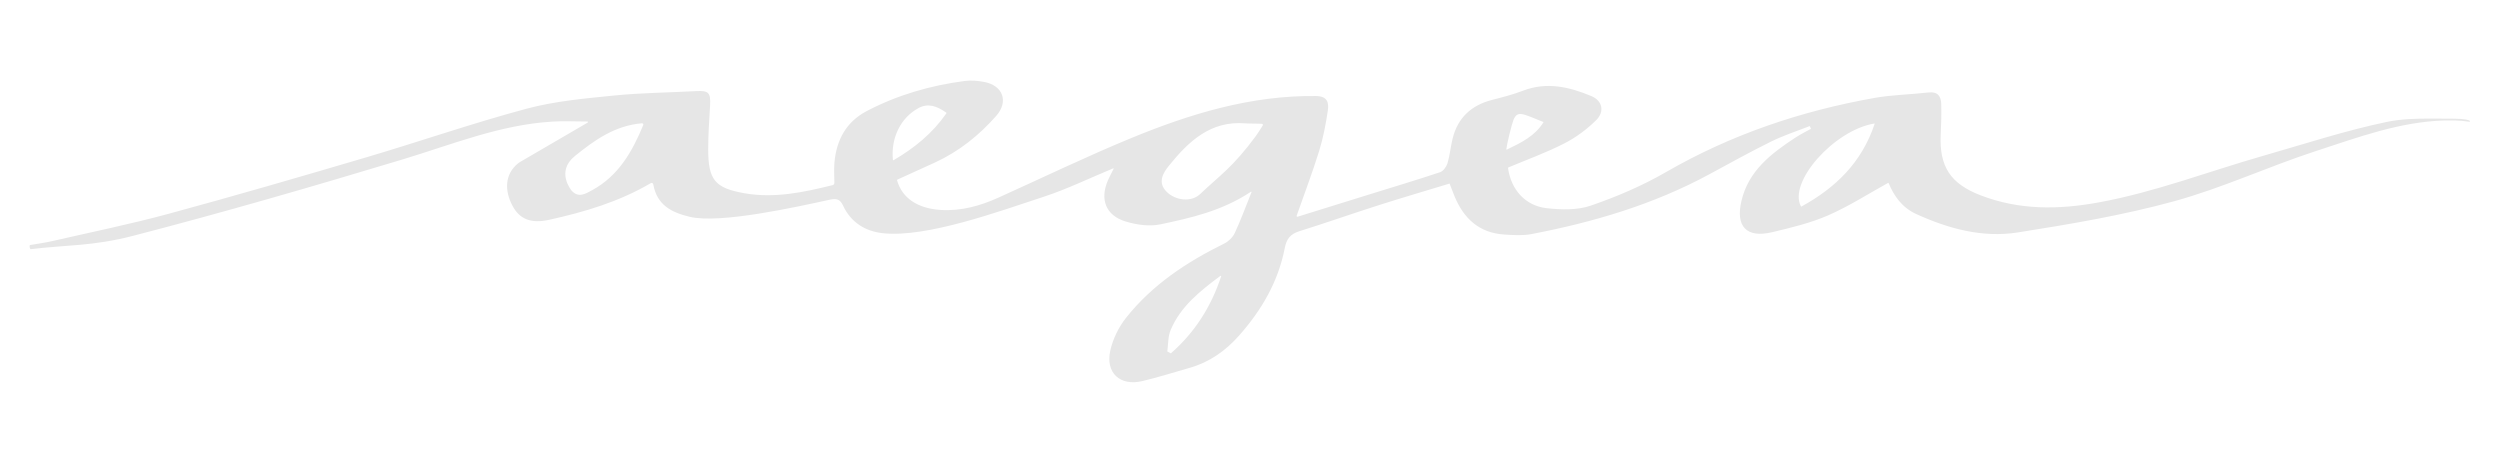 <?xml version="1.0" encoding="UTF-8"?>
<svg id="Layer_1" xmlns="http://www.w3.org/2000/svg" version="1.1" viewBox="0 0 543.11 100.48">
  <!-- Generator: Adobe Illustrator 29.4.0, SVG Export Plug-In . SVG Version: 2.1.0 Build 152)  -->
  <defs>
    <style>
      .st0 {
        fill: #e6e6e6;
      }
    </style>
  </defs>
  <path class="st0" d="M113.13,35.09c-.19.11-.38.24-.56.38-2.93,2.35-3.01,5.95-1.21,9.28,1.52,2.83,3.96,3.88,7.95,3,7.62-1.69,15.08-3.87,22.07-7.96.22-.13.5,0,.54.25.79,4.5,3.95,6.11,7.91,7.06,6.6,1.58,23.28-2.16,30.41-3.71,1.5-.33,2.26-.13,2.91,1.27,1.7,3.64,4.79,5.58,8.63,6,9.53,1.04,25.39-4.79,34.92-7.9,5.02-1.64,9.81-3.97,15.14-6.19.06-.02.12.04.09.1-.57,1.14-.95,1.82-1.25,2.53-1.77,4.12-.46,7.6,3.84,8.91,2.38.73,5.17,1.13,7.56.63,6.63-1.41,13.31-2.87,19.69-7.09.06-.04.14.02.12.09-1.36,3.38-2.38,6.18-3.64,8.87-.44.94-1.37,1.85-2.31,2.31-8.15,4.01-15.63,8.95-21.32,16.13-1.6,2.02-2.85,4.58-3.41,7.08-1.1,4.87,2.12,7.81,6.95,6.66,3.47-.83,6.89-1.91,10.32-2.89,4.29-1.22,7.78-3.7,10.71-7.01,4.89-5.52,8.51-11.71,9.92-19.02.37-1.94,1.21-3.03,3.14-3.63,5.79-1.81,11.51-3.83,17.29-5.67,5.05-1.61,10.14-3.1,15.37-4.69.41,1.05.72,1.89,1.06,2.72,1.99,4.86,5.36,7.99,10.79,8.35,1.98.13,4.04.27,5.97-.1,13.44-2.58,26.47-6.42,38.58-12.97,4.46-2.41,8.9-4.88,13.44-7.12,2.57-1.27,5.33-2.18,8.01-3.22.1-.04.28-.11.35-.14.02,0,.05,0,.06.02l.24.52s0,.05-.02.06c-.31.16-2.39,1.26-3.41,1.93-5.21,3.43-10.11,7.15-11.66,13.7-1.32,5.56,1.09,8.14,6.64,6.82,4.12-.98,8.31-1.98,12.16-3.65,4.51-1.96,8.69-4.66,13.06-7.07.04-.02.09,0,.11.04,1.1,2.67,2.84,5.29,5.98,6.72,7.02,3.2,14.42,5.21,22.06,4.01,11.4-1.8,22.85-3.73,33.95-6.77,10.46-2.87,20.42-7.51,30.76-10.89,9.15-2.98,18.27-6.39,28-6.67.75-.02,1.5-.02,2.26,0,2.31.05,3.24.41,3.3.21.08-.29-1.3-.59-3.32-.59-1.74,0-3.48-.02-5.22-.03-3.24,0-6.46.08-9.56.73-9.09,1.9-17.96,4.82-26.91,7.38-11.89,3.4-23.45,7.88-35.7,10.11-8.74,1.59-17.15,1.68-25.52-1.51-6.63-2.53-9.12-6.25-8.76-13.34.11-2.16.16-4.33.11-6.49-.04-1.73-.75-2.79-2.8-2.55-3.88.45-7.83.5-11.67,1.18-16,2.84-31.18,7.95-45.33,16.12-5.14,2.97-10.71,5.34-16.33,7.28-2.92,1.01-6.42.91-9.57.56-4.64-.52-7.75-4-8.41-8.71,0-.06.03-.12.08-.15,4.03-1.69,8.25-3.22,12.12-5.2,2.53-1.29,4.94-3.07,6.96-5.08,1.86-1.85,1.35-4.21-1.07-5.22-4.82-2.01-9.68-3.14-14.83-1.17-2.17.83-4.43,1.42-6.68,1.99-4.51,1.15-7.49,3.84-8.62,8.41-.44,1.77-.59,3.62-1.11,5.36-.23.76-.92,1.72-1.61,1.95-5.04,1.68-10.13,3.2-15.21,4.78-5.18,1.6-10.35,3.21-15.74,4.89-.13.04-.26-.09-.21-.22,1.72-4.89,3.45-9.44,4.89-14.08.88-2.84,1.44-5.81,1.88-8.76.25-1.7-.05-3.13-2.58-3.16-14.11-.16-27.28,3.85-40.09,9.12-9.75,4.01-19.26,8.61-28.88,12.95-3.99,1.8-8.12,2.96-12.56,2.68-5.01-.32-8.35-2.56-9.47-6.41-.02-.08.02-.16.09-.19,2.74-1.24,5.48-2.48,8.22-3.74,5.15-2.38,9.49-5.86,13.21-10.07,2.77-3.13,1.5-6.62-2.6-7.4-1.37-.26-2.84-.39-4.22-.21-7.46.98-14.62,3.04-21.31,6.55-4.44,2.33-6.54,6.25-6.99,11.11-.13,1.44-.04,2.89-.02,4.48,0,.23-.16.44-.38.49-6.34,1.57-12.64,2.9-19.12,1.77-6.5-1.14-7.91-2.94-7.91-9.61,0-3.16.23-6.32.41-9.48.15-2.77-.32-3.25-2.99-3.11-5.98.33-11.99.37-17.94.97-6.35.64-12.81,1.21-18.95,2.86-11.71,3.14-23.18,7.12-34.81,10.56-14.26,4.21-28.54,8.36-42.88,12.25-8.41,2.28-16.96,4.02-25.45,5.97-1.54.35-3.12.56-4.69.83-.24.03-.09.94.14.9,7.42-.92,13.39-.61,22.22-2.9,19.62-5.08,39.1-10.73,58.5-16.58,10.74-3.24,21.18-7.54,32.54-8.23,2.4-.15,4.82-.04,7.66-.02.14,0,.17.18.04.24l-14.55,8.48.03-.03ZM124.87,33.91c4.27-3.45,8.68-6.62,14.58-7.13.21-.02.37.2.29.39-2.42,5.87-5.4,11.02-11.07,14.13-1.51.83-2.99,1.75-4.47.14,0,0-3.54-4.13.68-7.53h0ZM199.55,23.47c2.05-1.09,3.92-.49,6.03,1.01.04.03.05.09.02.14-3.06,4.38-6.93,7.53-11.51,10.2-.05.03-.11,0-.11-.06-.49-4.82,1.74-9.25,5.57-11.28h0ZM254.41,76.73s-.07.03-.1.01c-.13-.07-.54-.28-.67-.36-.03-.02-.05-.05-.04-.08.2-1.55.13-3.22.72-4.62,2.18-5.16,6.45-8.5,10.79-11.74.09-.06.21.02.17.12-2.16,6.55-5.71,12.14-10.87,16.66h0ZM272.79,29.6c-4.97,6.74-7.81,8.51-12.08,12.57-1.9,1.81-5.36,1.42-7.29-.53-1.97-1.99-.77-4.04.49-5.6,4.27-5.29,9.04-9.87,16.65-9.24.85.07,2.68.03,3.59.1.17.01.27.21.18.35-.38.63-1.07,1.71-1.54,2.35ZM328.75,26.14c.57-1.38,1.14-1.63,2.64-1.16.9.28,2.13.82,3.88,1.52.03.01.04.05.03.08-1.85,2.94-4.66,4.34-7.95,5.92-.05.03-.11-.02-.11-.08.11-1.1,1.17-5.42,1.52-6.27h-.01ZM391.25,44.85c-2.84-5.24,7.17-16.57,15.96-18.02.03,0,.06.03.05.06-2.8,8.42-8.52,13.94-15.92,17.98-.03.02-.07,0-.09-.03h0Z"/>
</svg>